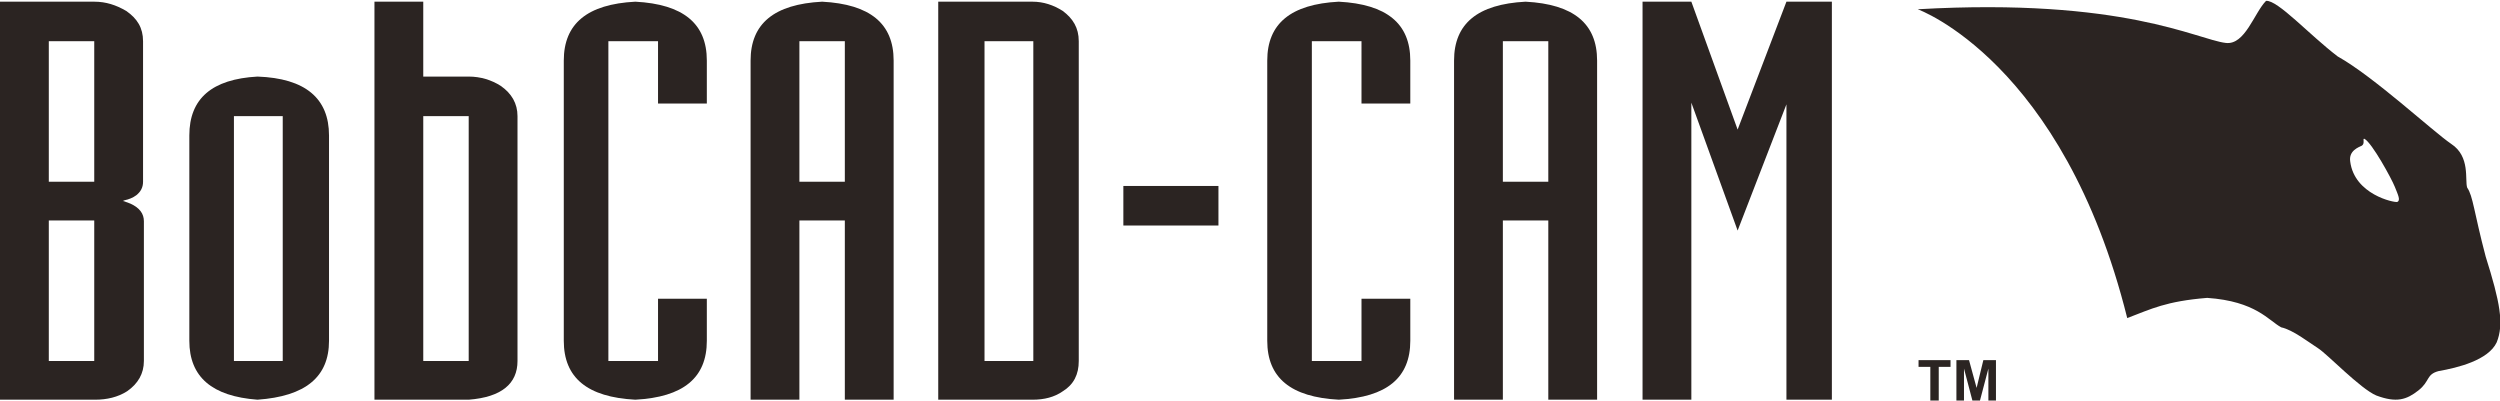 <?xml version="1.0" encoding="utf-8"?>
<!-- Generator: Adobe Illustrator 26.1.0, SVG Export Plug-In . SVG Version: 6.00 Build 0)  -->
<svg version="1.1" id="Isolation_Mode" xmlns="http://www.w3.org/2000/svg" xmlns:xlink="http://www.w3.org/1999/xlink" x="0px"
	 y="0px" viewBox="0 0 297.1 47.6" style="enable-background:new 0 0 297.1 47.6;" xml:space="preserve">
<style type="text/css">
	.st0{fill:#2B2422;}
</style>
<g>
	<path class="st0" d="M17.1,42.9c0,1.5-0.7,2.7-2,3.6c-1.1,0.7-2.4,1-3.8,1H0V0.2h11.2c1.4,0,2.6,0.4,3.8,1.1c1.3,0.9,2,2,2,3.6
		v16.7c0,0.7-0.3,1.2-0.8,1.6c-0.4,0.3-0.9,0.5-1.4,0.6c-0.2,0.1-0.3,0.1-0.1,0.1l0.8,0.3c1.1,0.5,1.6,1.2,1.6,2.1V42.9z M11.2,4.9
		H5.8v16.7h5.4V4.9z M11.2,26.2H5.8v16.7h5.4V26.2z"/>
	<path class="st0" d="M39.1,40.5c0,4.3-2.8,6.6-8.5,7c-5.4-0.4-8.1-2.7-8.1-7V16.1c0-4.4,2.7-6.7,8.1-7c5.7,0.2,8.5,2.6,8.5,7V40.5z
		 M33.6,13.8h-5.8v29.1h5.8V13.8z"/>
	<path class="st0" d="M61.5,42.9c0,2.7-1.9,4.3-5.8,4.6H44.5V0.2h5.8v8.9h5.4c1.4,0,2.7,0.4,3.8,1.1c1.3,0.9,2,2.1,2,3.6V42.9z
		 M55.7,13.8h-5.4v29.1h5.4V13.8z"/>
	<path class="st0" d="M84,40.5c0,4.4-2.8,6.7-8.5,7c-5.7-0.3-8.5-2.6-8.5-7V7.2c0-4.4,2.8-6.7,8.5-7c5.7,0.3,8.5,2.6,8.5,7v5.1h-5.8
		V4.9h-5.9v38h5.9v-7.4H84V40.5z"/>
	<path class="st0" d="M106.2,47.5h-5.8V26.2h-5.4v21.3h-5.8V7.2c0-4.4,2.8-6.7,8.5-7c5.7,0.3,8.5,2.6,8.5,7V47.5z M100.4,4.9h-5.4
		v16.7h5.4V4.9z"/>
	<path class="st0" d="M128.2,42.9c0,1.6-0.6,2.8-1.9,3.6c-1,0.7-2.2,1-3.6,1h-11.2V0.2h11.2c1.3,0,2.5,0.4,3.6,1.1
		c1.2,0.9,1.9,2,1.9,3.6V42.9z M122.8,4.9H117v38h5.8V4.9z"/>
	<path class="st0" d="M167.6,40.5c0,4.4-2.8,6.7-8.5,7c-5.7-0.3-8.5-2.6-8.5-7V7.2c0-4.4,2.8-6.7,8.5-7c5.7,0.3,8.5,2.6,8.5,7v5.1
		h-5.8V4.9h-5.9v38h5.9v-7.4h5.8V40.5z"/>
	<path class="st0" d="M189.8,47.5H184V26.2h-5.4v21.3h-5.8V7.2c0-4.4,2.8-6.7,8.5-7c5.7,0.3,8.5,2.6,8.5,7V47.5z M184,4.9h-5.4v16.7
		h5.4V4.9z"/>
	<polygon class="st0" points="217.7,47.5 212.3,47.5 212.3,12.4 206.5,27.4 201,12.2 201,47.5 195.2,47.5 195.2,0.2 201,0.2 
		206.5,15.4 212.3,0.2 217.7,0.2 	"/>
	<rect x="133.5" y="22.1" class="st0" width="11.3" height="4.7"/>
	<path class="st0" d="M295.4,30.5c-1.4-5.3-1.5-7.2-2.2-8.2c-0.3-0.9,0.4-3.7-1.9-5.2c-2.2-1.5-9.2-8-13.5-10.4
		c-3.4-2.6-7.1-6.7-8.5-6.6c-1.4,1.4-2.5,5.3-4.8,5c-3.4-0.4-12.1-5.4-36.6-4c0,0,17.3,6.2,24.9,36.7c2.9-1.1,4.6-2,9.5-2.4
		c5.8,0.4,7.3,2.7,8.8,3.5c1.4,0.3,3.3,1.8,4.4,2.5c1.1,0.7,5,4.8,6.9,5.6c2.4,0.9,3.6,0.5,5-0.6c1.4-1.1,0.9-1.9,2.4-2.3
		c2.3-0.4,5.9-1.3,6.9-3.4C297.6,38.5,297.1,35.9,295.4,30.5 M284.9,24c-0.4,0.1-5.1-0.9-5.6-4.8c-0.2-1.3,1-1.7,1.4-1.9
		c0.4-0.3,0-0.9,0.3-0.8c0.9,0.5,3.2,4.7,3.6,5.7C285,23.2,285.3,23.8,284.9,24"/>
	<polygon class="st0" points="229.4,47.6 229.4,43.6 228,43.6 228,42.8 231.8,42.8 231.8,43.6 230.4,43.6 230.4,47.6 	"/>
	<polygon class="st0" points="232.5,47.6 232.5,42.8 234,42.8 234.9,46.1 235.7,42.8 237.2,42.8 237.2,47.6 236.3,47.6 236.3,43.8 
		235.3,47.6 234.4,47.6 233.4,43.8 233.4,47.6 	"/>
</g>
</svg>
